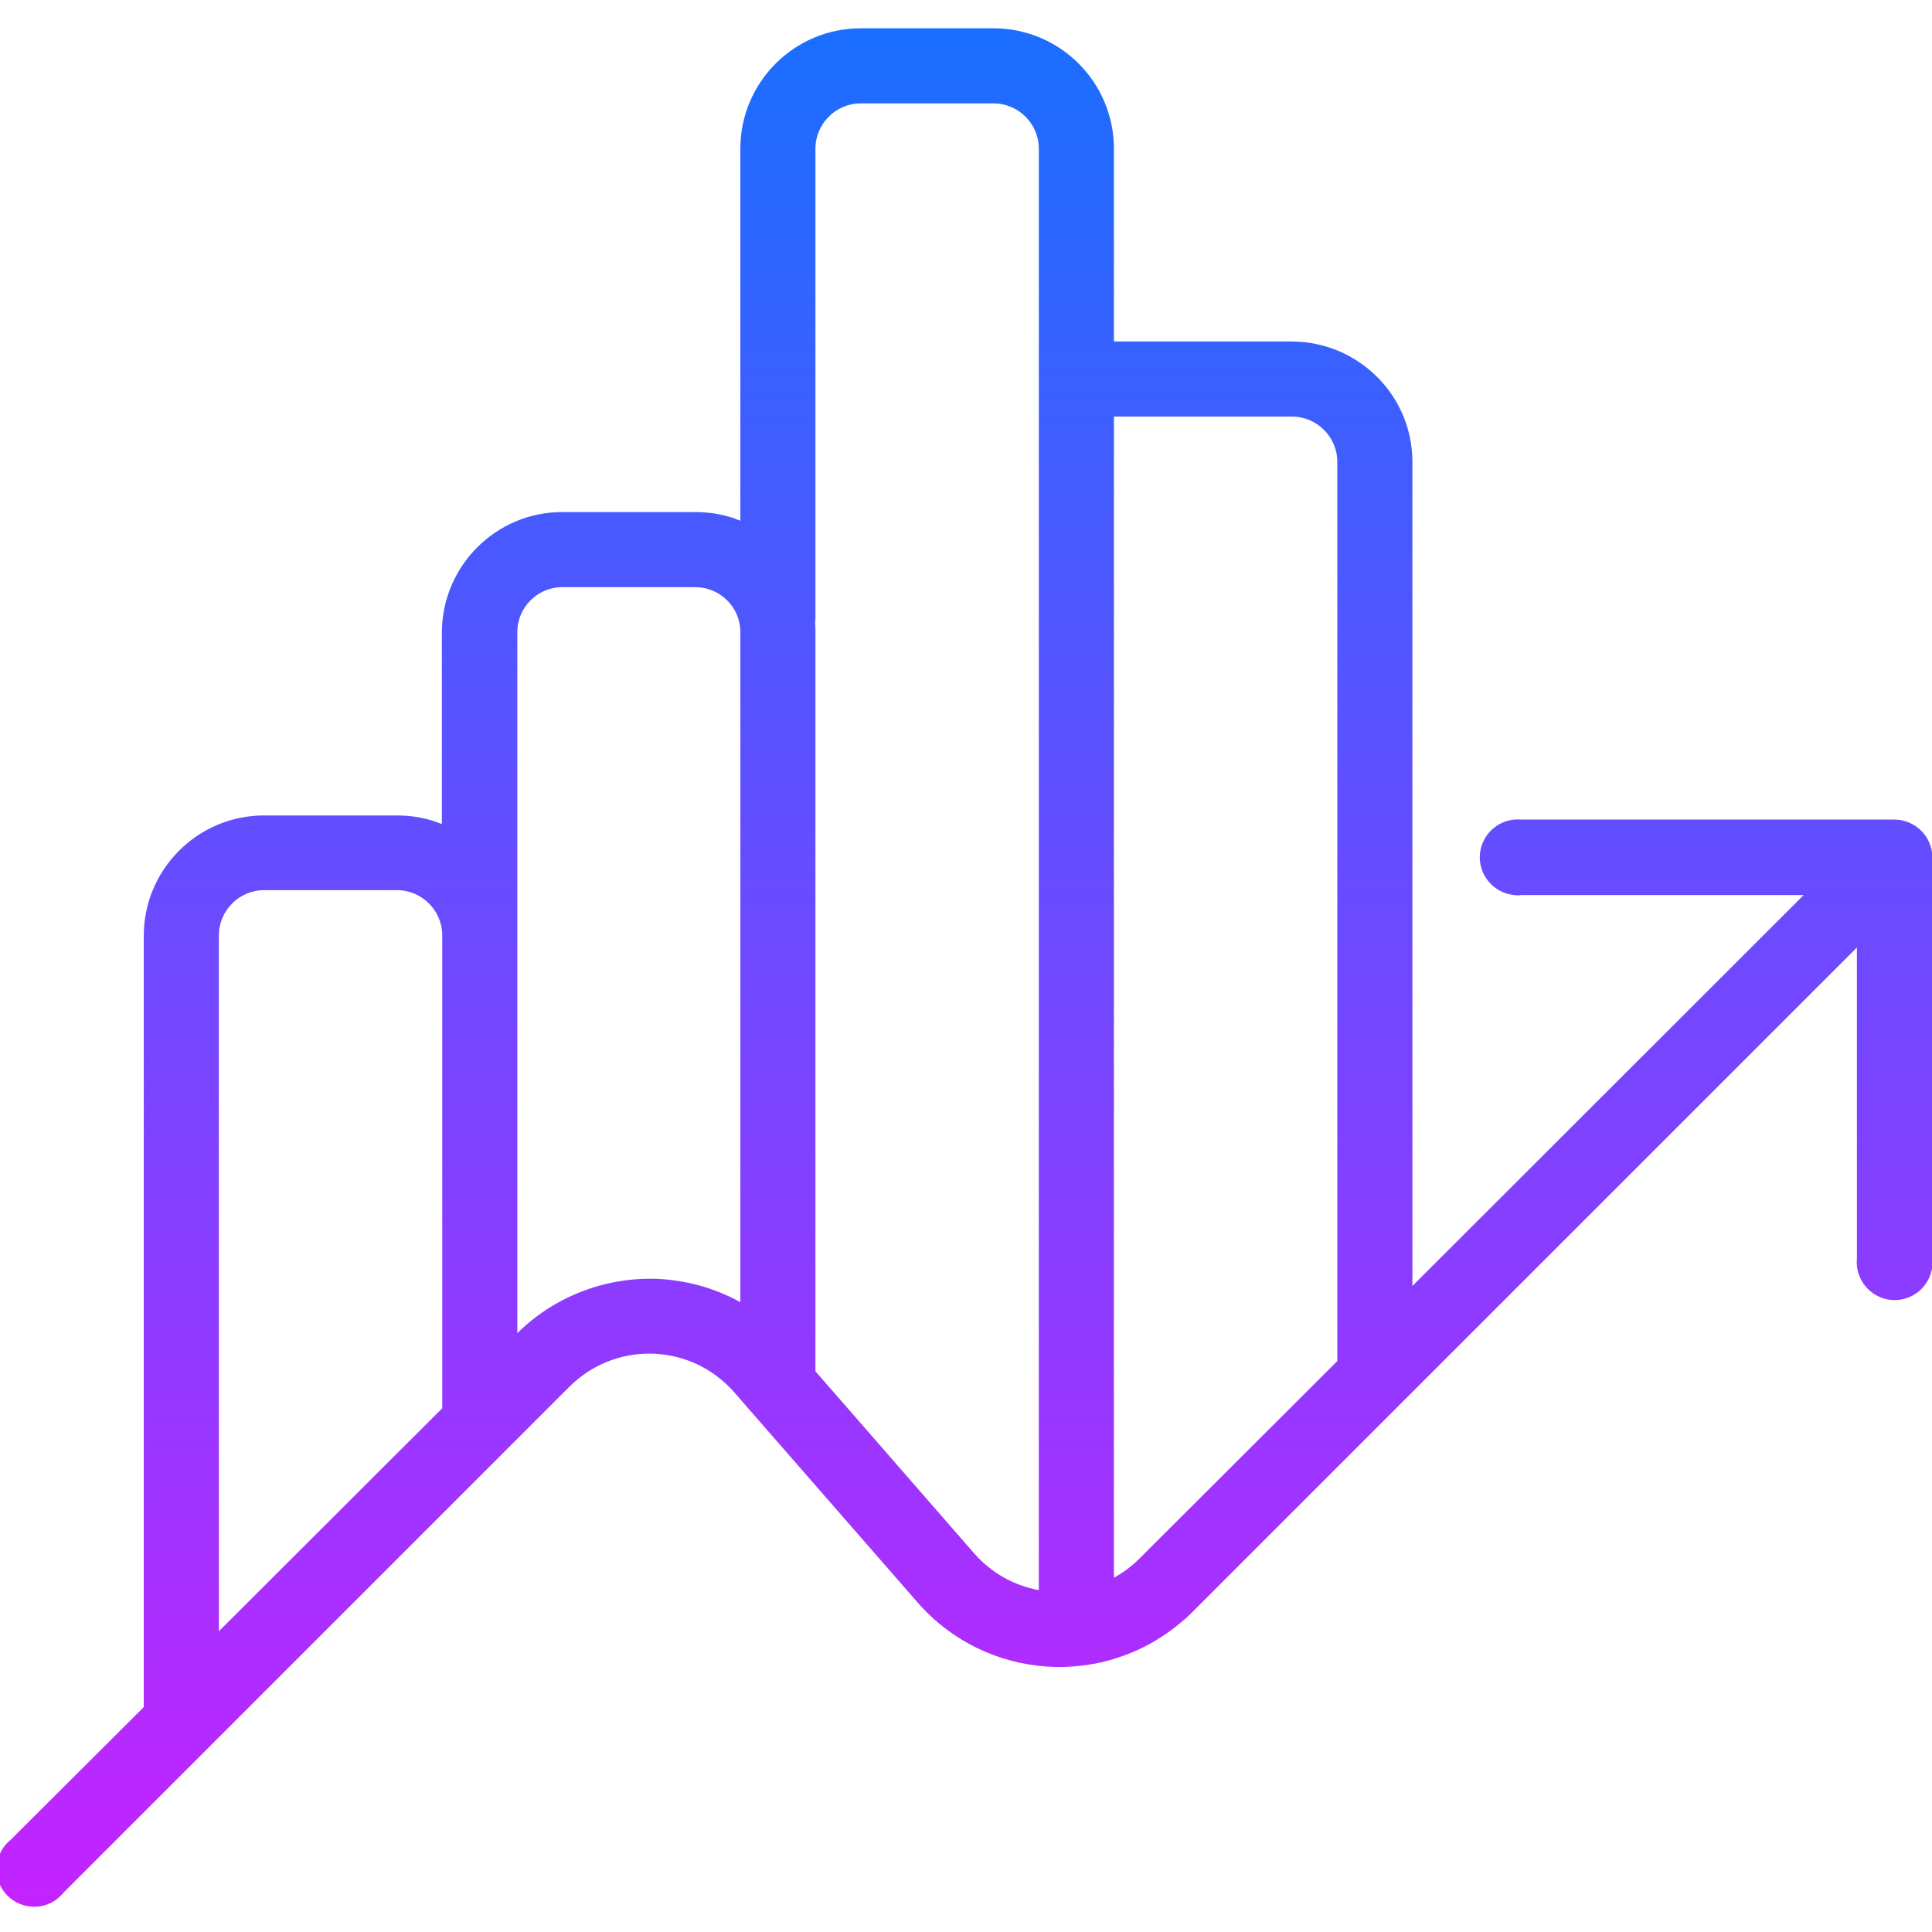 <svg xmlns="http://www.w3.org/2000/svg" viewBox="0 0 512 512"><linearGradient id="a" x1="255.577" x2="255.577" y1="505.52" y2="8.56" gradientTransform="matrix(1 0 0 -1 0 513.04)" gradientUnits="userSpaceOnUse"><stop offset="0" stop-color="#1a6eff"/><stop offset="1" stop-color="#c423ff"/></linearGradient><path fill="url(#a)" d="M502 217.2h-98.9c-5.5-.5-10.4 3.6-10.9 9.1s3.6 10.4 9.1 10.9q.9.15 1.8 0H478L374.3 340.8V122.4c0-17.6-14.3-31.8-31.9-31.9h-47.2V39.4c0-17.6-14.3-31.9-31.9-31.9h-35.2c-17.6 0-31.9 14.3-31.9 31.9V138c-3.8-1.6-7.9-2.3-12-2.3H149c-17.6 0-31.8 14.3-31.9 31.8v50.9c-3.8-1.6-7.9-2.3-12-2.3H70c-17.6 0-31.9 14.3-31.9 31.9v204.4L2.9 487.5c-4.3 3.4-5.1 9.7-1.7 14s9.7 5.1 14 1.7c.6-.5 1.2-1.1 1.7-1.7l134-134c11.7-11.7 30.6-11.7 42.3 0 .5.5 1 1 1.4 1.5l48.6 55.7c18.1 20.7 49.5 22.9 70.3 4.8.9-.7 1.7-1.5 2.5-2.3l176.1-176.1v82.5c-.5 5.5 3.6 10.4 9.1 10.9s10.4-3.6 10.9-9.1q.15-.9 0-1.8V227.1c-.1-5.5-4.6-9.9-10.1-9.9M58 247.9c0-6.6 5.4-12 12-12h35.2c6.6 0 12 5.4 12 12v125.3L58 432.3zm115.8 91c-13.7-.4-27 4.8-36.7 14.4V167.5c0-6.6 5.4-11.9 11.9-11.9h35.2c6.6 0 12 5.3 12 11.9v177.6c-6.8-3.8-14.5-5.9-22.4-6.2m84.4 72.8-42.1-48.3V167.5c0-.9 0-1.7-.1-2.6.1-.5.1-.9.1-1.4V39.4c0-6.6 5.4-12 12-12h35.2c6.6 0 12 5.4 12 12v382c-6.6-1.2-12.6-4.6-17.1-9.7m43.7 1.4c-2 2-4.3 3.7-6.7 5V110.4h47.2c6.6 0 12 5.4 12 12v238.3z"/></svg>